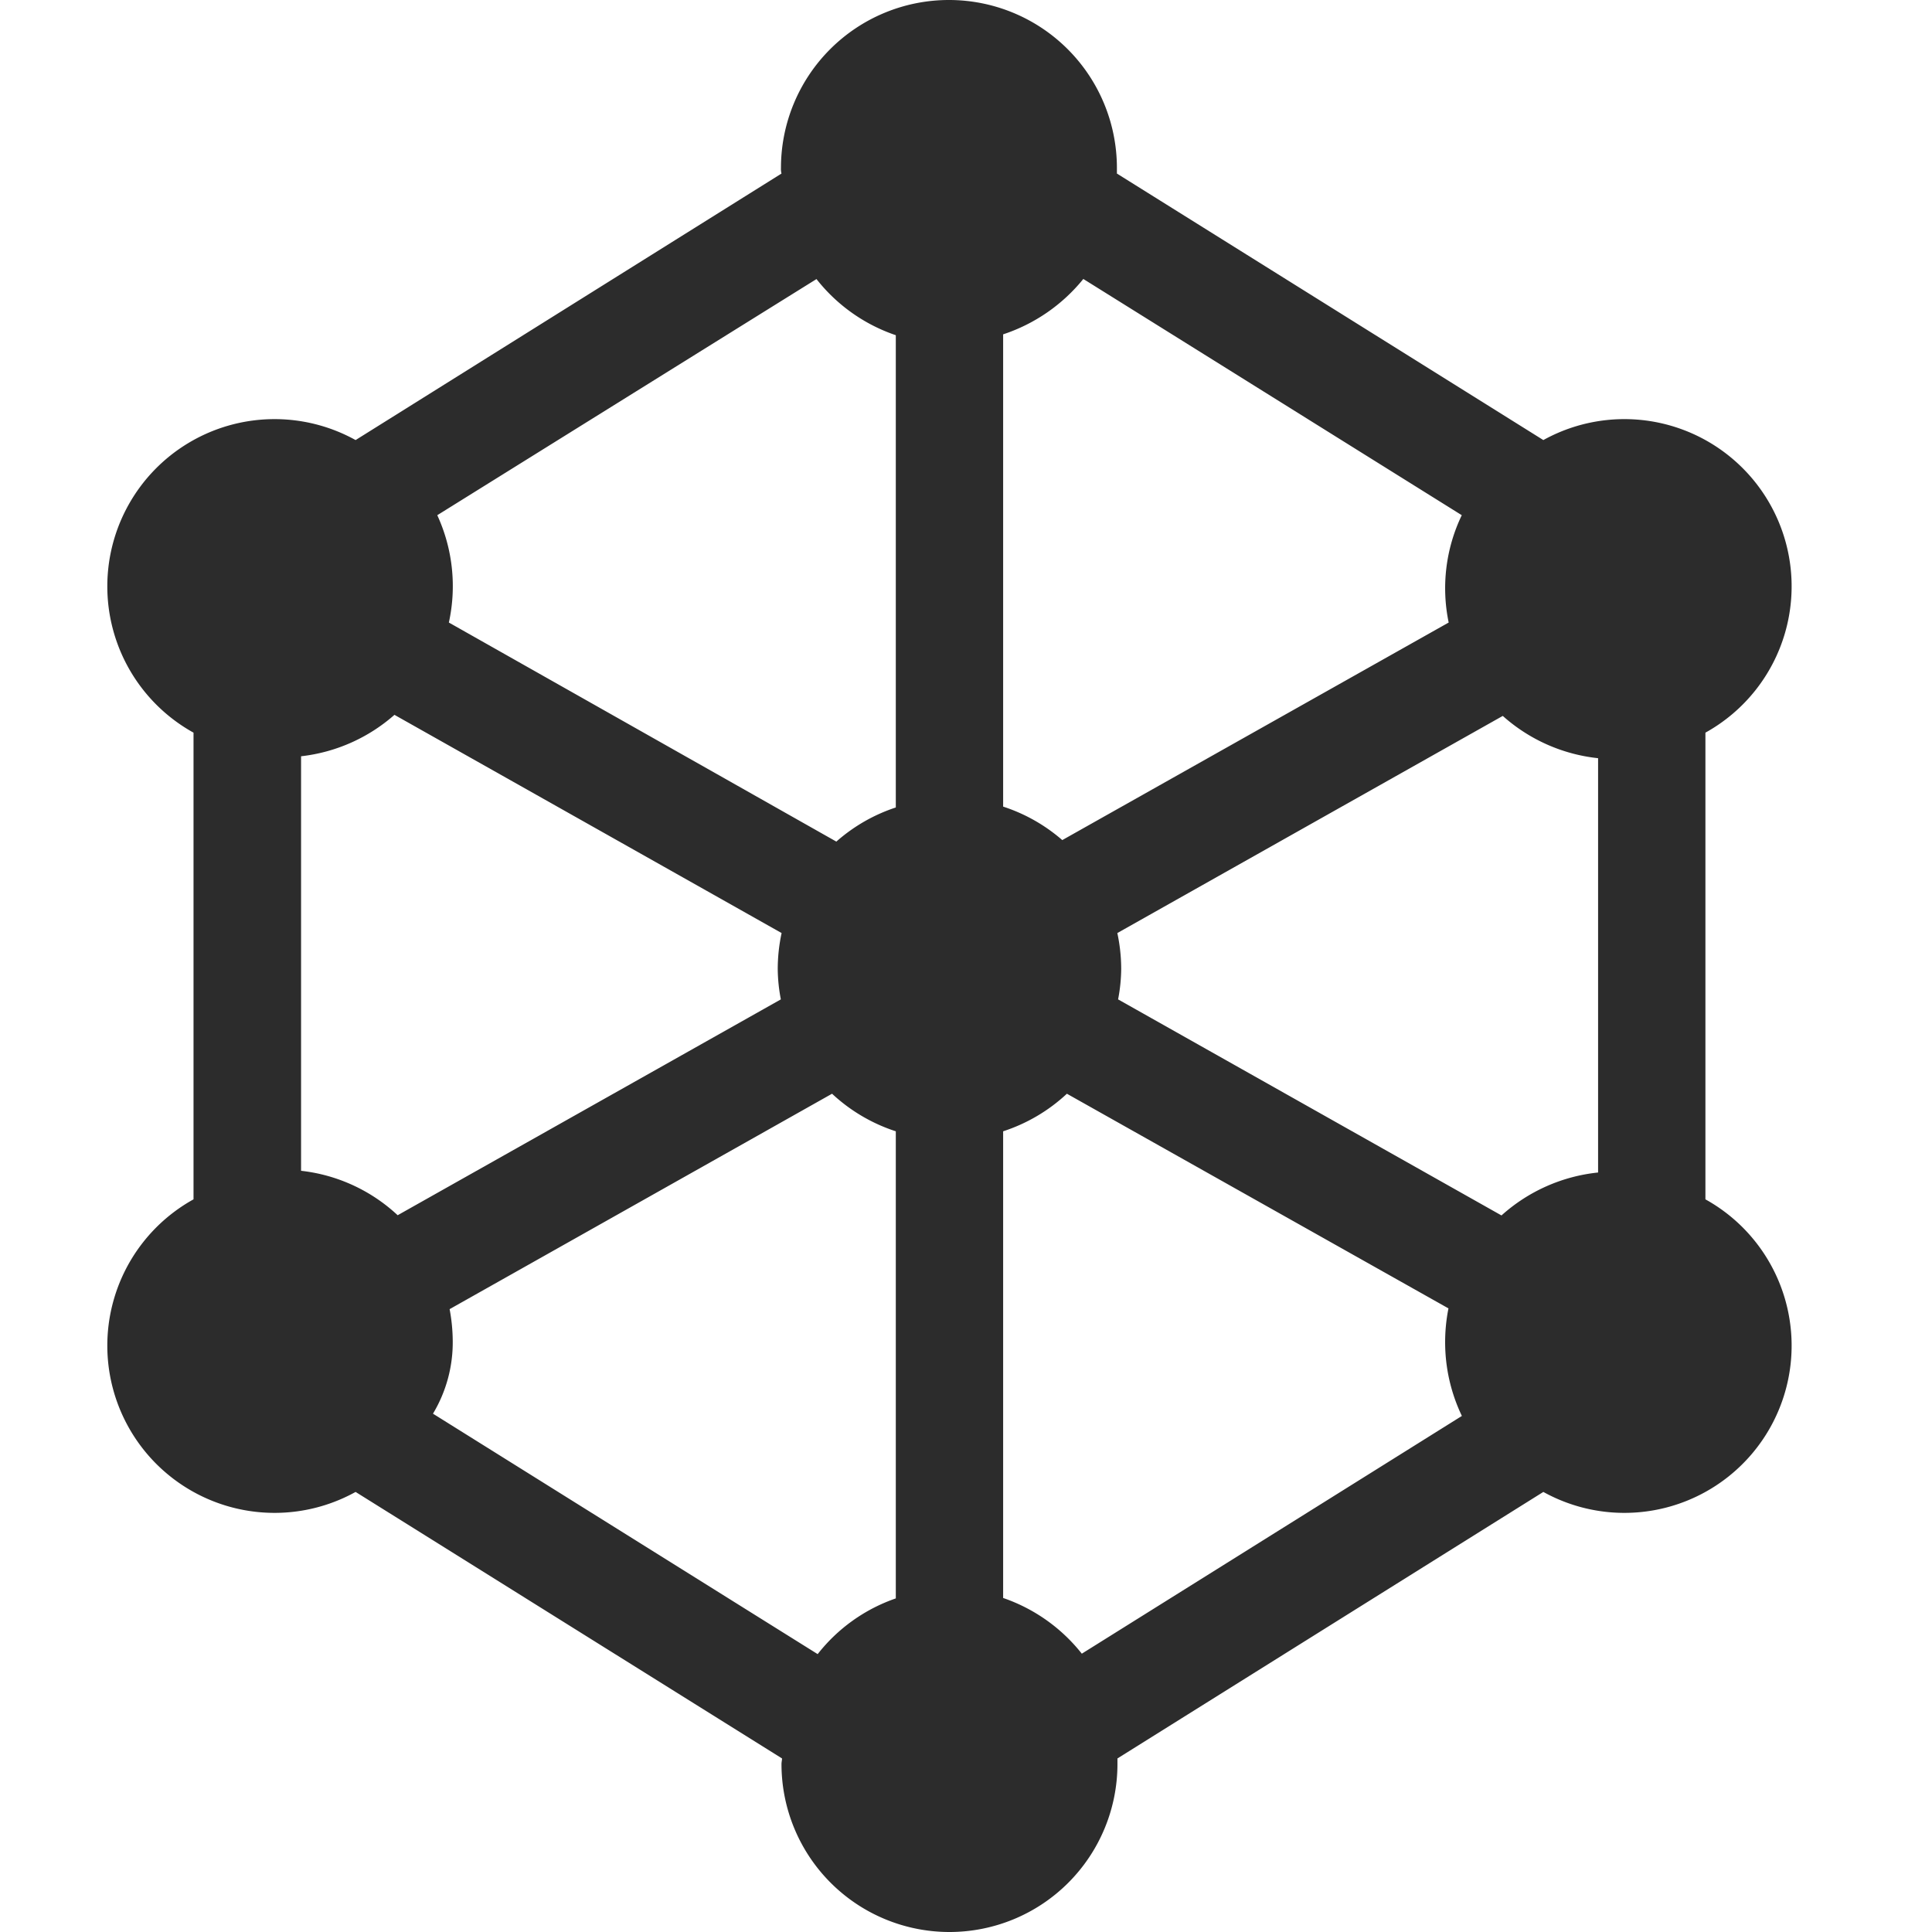 <svg xmlns="http://www.w3.org/2000/svg" width="18" height="18" viewBox="0 0 18 18">
  <g id="Group_2" data-name="Group 2" transform="translate(-1332 -2603)">
    <rect id="Rectangle_80" data-name="Rectangle 80" width="18" height="18" transform="translate(1332 2603)" fill="none"/>
    <path id="S_SocialNetwork_18_N" d="M16.043,11.174V6.826A1.558,1.558,0,1,0,14.533,4.1L10.56,1.617V1.565a1.565,1.565,0,0,0-3.13,0,.18.18,0,0,0,.005.052L3.467,4.1a1.558,1.558,0,0,0-1.51,2.726v4.348A1.558,1.558,0,1,0,3.467,13.9L7.44,16.383c0,.017-.005.034-.005.052a1.565,1.565,0,1,0,3.13,0v-.052L14.533,13.9a1.558,1.558,0,0,0,1.51-2.726ZM10.571,9.311a1.552,1.552,0,0,0,.029-.283,1.607,1.607,0,0,0-.036-.335L14.155,6.67a1.585,1.585,0,0,0,.888.394v3.86a1.59,1.59,0,0,0-.9.4ZM3.859,11.322a1.576,1.576,0,0,0-.9-.414V7.046a1.585,1.585,0,0,0,.87-.386L7.436,8.693a1.607,1.607,0,0,0-.036.335,1.552,1.552,0,0,0,.029.283ZM13.773,4.8a1.572,1.572,0,0,0-.122,1l-3.6,2.027A1.585,1.585,0,0,0,9.5,7.515v-4.4a1.609,1.609,0,0,0,.747-.516ZM7.761,2.6a1.588,1.588,0,0,0,.739.523v4.4a1.585,1.585,0,0,0-.554.318L4.336,5.8a1.582,1.582,0,0,0-.108-1ZM4.188,13.171a1.291,1.291,0,0,0,.184-.681,1.654,1.654,0,0,0-.029-.293L7.906,10.19a1.591,1.591,0,0,0,.594.35v4.352a1.58,1.58,0,0,0-.728.519Zm6.045,2.236a1.594,1.594,0,0,0-.733-.519V10.54a1.591,1.591,0,0,0,.594-.35l3.555,2a1.613,1.613,0,0,0-.031.313,1.59,1.59,0,0,0,.156.689Z" transform="translate(1331.846 2603)" fill="#2c2c2c"/>
  </g>
</svg>
